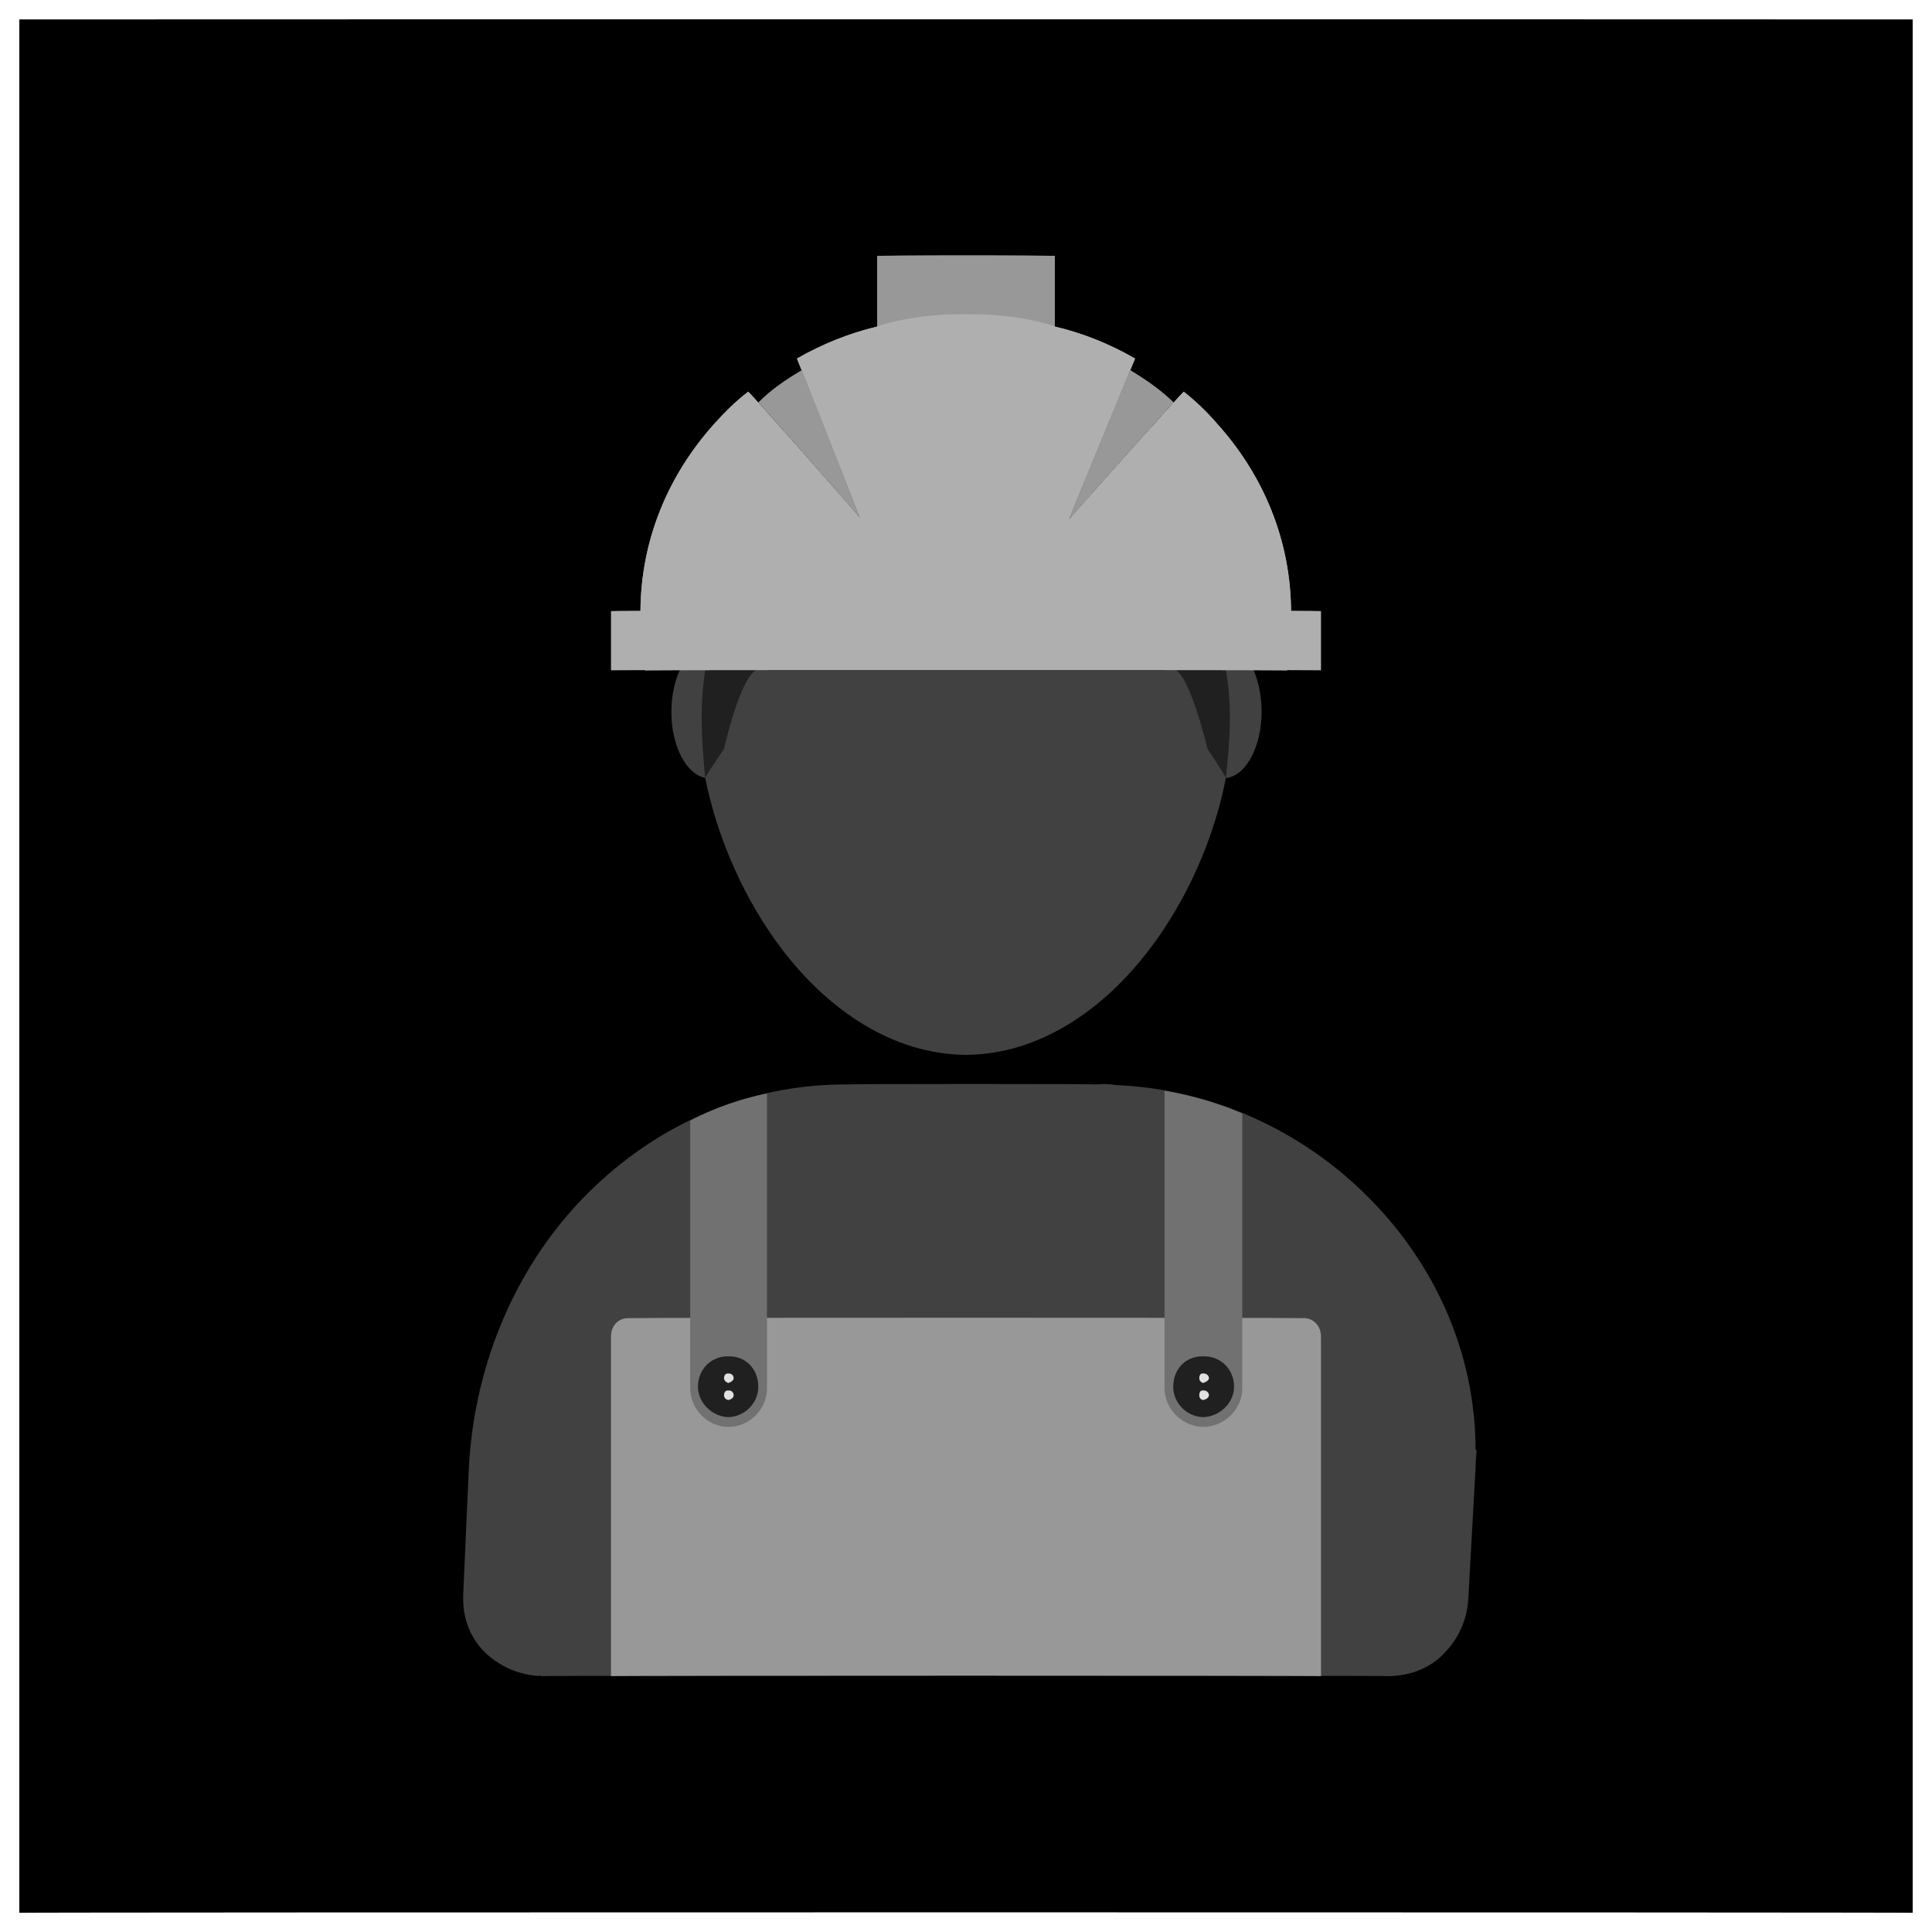 <svg xmlns="http://www.w3.org/2000/svg" version="1.1" xmlns:xlink="http://www.w3.org/1999/xlink" width="100%" height="100%" id="svgWorkerArea" viewBox="0 0 400 400" xmlns:artdraw="https://artdraw.muisca.co" style="background: white;"><defs id="defsdoc"><pattern id="patternBool" x="0" y="0" width="10" height="10" patternUnits="userSpaceOnUse" patternTransform="rotate(35)"><circle cx="5" cy="5" r="4" style="stroke: none;fill: #ff000070;"></circle></pattern></defs><g id="fileImp-175657780" class="cosito"><path id="pathImp-418557290" class="grouped" d="M4 4.025C4 3.992 396 3.992 396 4.025 396 3.992 396 395.892 396 396.025 396 395.892 4 395.892 4 396.025 4 395.892 4 3.992 4 4.025"></path><path id="pathImp-941848078" class="grouped" d="M175.8 200.025C175.8 199.892 224.5 199.892 224.5 200.025 224.5 199.892 224.5 236.692 224.5 236.775 224.5 236.692 175.8 236.692 175.8 236.775 175.8 236.692 175.8 199.892 175.8 200.025"></path><path id="pathImp-551534901" class="grouped" style="fill:#414141; " d="M242.9 316.144C246.3 315.892 249 318.792 249 322.32 249 325.692 246.3 328.392 242.9 328.496 239.5 328.392 236.8 325.692 236.8 322.32 236.8 318.792 239.5 315.892 242.9 316.144 242.9 315.892 242.9 315.892 242.9 316.144M157 316.144C160.5 315.892 163.1 318.792 163.1 322.32 163.1 325.692 160.5 328.392 157 328.496 153.6 328.392 151 325.692 151 322.32 151 318.792 153.6 315.892 157 316.144 157 315.892 157 315.892 157 316.144"></path><path id="pathImp-77665977" class="grouped" style="fill:#414141; " d="M231 224.646C251.1 225.492 269.7 234.192 283.3 247.877 296.8 261.392 305.5 279.792 305.5 300.259 305.5 300.192 305.7 300.192 305.7 300.259 305.7 300.992 305.5 302.392 305.5 303.93 305.5 303.892 304 330.792 304 330.909 303.8 335.192 302 339.292 299 342.276 296.3 345.192 292.3 346.892 287.8 347.026 287.8 346.892 112 346.892 112 347.026 112 346.892 111.9 346.892 111.4 346.988 111.4 346.892 111.4 346.892 111.4 346.988 107.1 346.692 103.4 344.892 100.5 342.208 97.5 339.292 95.9 335.392 95.9 331.068 95.9 330.892 95.9 330.492 95.9 330.282 95.9 329.992 97.1 303.192 97.1 303.303 98.4 281.392 107.4 261.392 121.5 247.243 135.5 233.192 154.3 224.392 175.5 224.525 175.5 224.392 227 224.392 227 224.525 228.1 224.392 229.5 224.392 231 224.646 231 224.392 231 224.392 231 224.646"></path><path id="pathImp-700943968" class="grouped" style="fill:#414141; " d="M252.6 130.951C253 131.792 253.3 132.692 253.5 133.743 253.5 133.492 253.5 133.492 253.5 133.741 257.8 133.492 261.2 139.692 261.2 147.417 261.2 154.492 258 160.692 253.8 161.082 251.4 173.492 245.8 186.292 238 196.535 228.3 209.292 215 218.292 200 218.4 185 218.292 171.6 209.292 161.9 196.534 154.1 186.292 148.5 173.492 146 161.05 142.1 160.292 139 154.492 139 147.417 139 139.792 142.5 133.792 146.5 133.746 146.8 132.692 147 131.792 147.3 130.951 147.3 130.792 148.5 126.292 148.5 126.524 148.5 126.292 251.4 126.292 251.4 126.524 251.4 126.292 252.6 130.792 252.6 130.951 252.6 130.792 252.6 130.792 252.6 130.951"></path><path id="pathImp-40285428" class="grouped" style="fill:#414141; fill:#202020; " d="M146 138.775C144.8 146.492 145.3 153.692 146 161.05 146 160.792 149.9 154.992 149.9 155.092 149.9 154.992 153.1 140.692 156.5 138.775 159.8 136.692 146 138.692 146 138.775 146 138.692 146 138.692 146 138.775M253.8 138.775C255.2 146.492 254.6 153.692 253.8 161.05 253.8 160.792 250 154.992 250 155.092 250 154.992 246.6 140.692 243.5 138.775 240 136.692 253.8 138.692 253.8 138.775 253.8 138.692 253.8 138.692 253.8 138.775"></path><path id="pathImp-451534270" class="grouped" style="fill:#414141; fill:#202020; fill:#afafaf; fill-rule:nonzero; " d="M218.4 67.615C224.3 68.992 229.9 71.292 235 74.236 235 74.192 221.3 107.492 221.3 107.593 221.3 107.492 245.1 80.792 245.1 81.112 247.5 82.992 249.9 85.292 252 87.732 261.5 98.292 267.3 111.792 267.3 126.888 267.3 127.492 267.3 128.492 267.2 130.021 267.2 130.992 267 131.992 267 133.22 267 132.992 267 132.992 267 133.22 267 132.992 267 132.992 267 133.224 267 132.992 266.5 138.692 266.5 138.774 266.5 138.692 133.5 138.692 133.5 138.774 133.5 138.692 133 132.992 133 133.2 133 132.992 133 132.992 133 133.114 133 132.992 133 132.992 133 133.115 132.9 131.792 132.8 130.792 132.8 129.965 132.6 128.492 132.6 127.492 132.6 126.888 132.6 111.792 138.4 98.292 147.9 87.732 150.1 85.292 152.4 82.992 154.9 81.112 154.9 80.792 178 106.992 178 107.227 178 106.992 165 74.192 165 74.236 170.1 71.292 175.8 68.992 181.6 67.615 181.6 67.492 181.6 52.992 181.6 53.025 181.6 52.992 218.4 52.992 218.4 53.025 218.4 52.992 218.4 67.492 218.4 67.615 218.4 67.492 218.4 67.492 218.4 67.615"></path><path id="pathImp-651084342" class="grouped" style="fill:#414141; fill:#202020; fill:#afafaf; fill-rule:nonzero; fill:#afafaf; fill-rule:nonzero; " d="M218.4 67.615C224.3 68.992 229.9 71.292 235 74.236 235 74.192 221.3 107.492 221.3 107.593 221.3 107.492 245.1 80.792 245.1 81.112 247.5 82.992 249.9 85.292 252 87.732 261.5 98.292 267.3 111.792 267.3 126.888 267.3 127.492 267.3 128.492 267.2 130.021 267.2 130.992 267 131.992 267 133.22 267 132.992 267 132.992 267 133.22 267 132.992 267 132.992 267 133.224 267 132.992 266.5 138.692 266.5 138.774 266.5 138.692 133.5 138.692 133.5 138.774 133.5 138.692 133 132.992 133 133.2 133 132.992 133 132.992 133 133.114 133 132.992 133 132.992 133 133.115 132.9 131.792 132.8 130.792 132.8 129.965 132.6 128.492 132.6 127.492 132.6 126.888 132.6 111.792 138.4 98.292 147.9 87.732 150.1 85.292 152.4 82.992 154.9 81.112 154.9 80.792 178 106.992 178 107.227 178 106.992 165 74.192 165 74.236 170.1 71.292 175.8 68.992 181.6 67.615 181.6 67.492 181.6 52.992 181.6 53.025 181.6 52.992 218.4 52.992 218.4 53.025 218.4 52.992 218.4 67.492 218.4 67.615 218.4 67.492 218.4 67.492 218.4 67.615"></path><path id="pathImp-495942672" class="grouped" style="fill:#414141; fill:#202020; fill:#afafaf; fill-rule:nonzero; fill:#afafaf; fill-rule:nonzero; " d="M126.5 126.524C126.5 126.292 273.5 126.292 273.5 126.524 273.5 126.292 273.5 138.692 273.5 138.775 273.5 138.692 126.5 138.692 126.5 138.775 126.5 138.692 126.5 126.292 126.5 126.524"></path><path id="pathImp-452502092" class="grouped" style="fill:#414141; fill:#202020; fill:#afafaf; fill-rule:nonzero; fill:#afafaf; fill-rule:nonzero; fill:#989898; " d="M178 107.227C178 106.992 166 76.492 166 76.647 162.8 78.492 159.6 80.692 157 83.329 157 83.192 178 106.992 178 107.227 178 106.992 178 106.992 178 107.227"></path><path id="pathImp-82983028" class="grouped" style="fill:#414141; fill:#202020; fill:#afafaf; fill-rule:nonzero; fill:#afafaf; fill-rule:nonzero; fill:#989898; fill:#989898; " d="M234 76.632C234 76.492 221.3 107.492 221.3 107.593 221.3 107.492 243 83.192 243 83.32 240.3 80.692 237.1 78.492 234 76.632 234 76.492 234 76.492 234 76.632"></path><path id="pathImp-631916734" class="grouped" style="fill:#414141; fill:#202020; fill:#afafaf; fill-rule:nonzero; fill:#afafaf; fill-rule:nonzero; fill:#989898; fill:#989898; fill:#989898; " d="M181.6 67.569C187.5 65.692 193.6 64.992 200 65.05 206.4 64.992 212.5 65.692 218.4 67.569 218.4 67.492 218.4 52.792 218.4 53.025 218.4 52.792 181.6 52.792 181.6 53.025 181.6 52.792 181.6 67.492 181.6 67.569 181.6 67.492 181.6 67.492 181.6 67.569"></path><path id="pathImp-117351850" class="grouped" style="fill:#414141; fill:#202020; fill:#afafaf; fill-rule:nonzero; fill:#afafaf; fill-rule:nonzero; fill:#989898; fill:#989898; fill:#989898; " d="M130.3 272.909C130.3 272.792 269.7 272.792 269.7 272.909 271.8 272.792 273.5 274.392 273.5 276.737 273.5 276.692 273.5 346.892 273.5 347.025 273.5 346.892 126.5 346.892 126.5 347.025 126.5 346.892 126.5 276.692 126.5 276.737 126.5 274.392 128.1 272.792 130.3 272.909 130.3 272.792 130.3 272.792 130.3 272.909"></path><path id="pathImp-618126288" class="grouped" style="fill:#414141; fill:#202020; fill:#afafaf; fill-rule:nonzero; fill:#afafaf; fill-rule:nonzero; fill:#989898; fill:#989898; fill:#989898; fill:#717171; " d="M142.9 232.019C147.9 229.392 153.3 227.492 158.8 226.401 158.8 226.192 158.8 287.292 158.8 287.417 158.8 291.692 155.3 295.392 150.8 295.426 146.4 295.392 142.9 291.692 142.9 287.417 142.9 287.292 142.9 231.892 142.9 232.019 142.9 231.892 142.9 231.892 142.9 232.019M241.1 225.827C246.6 226.792 252 228.292 257.2 230.545 257.2 230.392 257.2 287.292 257.2 287.417 257.2 291.692 253.6 295.392 249.1 295.426 244.8 295.392 241.1 291.692 241.1 287.417 241.1 287.292 241.1 225.692 241.1 225.826 241.1 225.692 241.1 225.692 241.1 225.827"></path><path id="circleImp-824575105" class="grouped" style="fill:#414141; fill:#202020; fill:#afafaf; fill-rule:nonzero; fill:#afafaf; fill-rule:nonzero; fill:#989898; fill:#989898; fill:#989898; fill:#717171; fill:#202020; " d="M144.5 287.115C144.5 283.392 147.4 280.692 150.8 280.822 154.3 280.692 157 283.392 157 287.115 157 290.392 154.3 293.292 150.8 293.407 147.4 293.292 144.5 290.392 144.5 287.115 144.5 286.892 144.5 286.892 144.5 287.115"></path><path id="circleImp-237847261" class="grouped" style="fill:#414141; fill:#202020; fill:#afafaf; fill-rule:nonzero; fill:#afafaf; fill-rule:nonzero; fill:#989898; fill:#989898; fill:#989898; fill:#717171; fill:#202020; fill:#202020; " d="M242.9 287.115C242.9 283.392 245.6 280.692 249.1 280.822 252.6 280.692 255.5 283.392 255.5 287.115 255.5 290.392 252.6 293.292 249.1 293.407 245.6 293.292 242.9 290.392 242.9 287.115 242.9 286.892 242.9 286.892 242.9 287.115"></path><path id="circleImp-38376382" class="grouped" style="fill:#414141; fill:#202020; fill:#afafaf; fill-rule:nonzero; fill:#afafaf; fill-rule:nonzero; fill:#989898; fill:#989898; fill:#989898; fill:#717171; fill:#202020; fill:#202020; fill:#e1e1e2; " d="M149.9 285.35C149.9 284.692 150.3 284.292 150.8 284.372 151.3 284.292 151.9 284.692 151.9 285.35 151.9 285.792 151.3 286.192 150.8 286.328 150.3 286.192 149.9 285.792 149.9 285.35 149.9 285.192 149.9 285.192 149.9 285.35"></path><path id="circleImp-705947029" class="grouped" style="fill:#414141; fill:#202020; fill:#afafaf; fill-rule:nonzero; fill:#afafaf; fill-rule:nonzero; fill:#989898; fill:#989898; fill:#989898; fill:#717171; fill:#202020; fill:#202020; fill:#e1e1e2; fill:#e1e1e2; " d="M149.9 288.878C149.9 288.192 150.3 287.792 150.8 287.899 151.3 287.792 151.9 288.192 151.9 288.878 151.9 289.392 151.3 289.792 150.8 289.856 150.3 289.792 149.9 289.392 149.9 288.878 149.9 288.692 149.9 288.692 149.9 288.878"></path><path id="circleImp-557018104" class="grouped" style="fill:#414141; fill:#202020; fill:#afafaf; fill-rule:nonzero; fill:#afafaf; fill-rule:nonzero; fill:#989898; fill:#989898; fill:#989898; fill:#717171; fill:#202020; fill:#202020; fill:#e1e1e2; fill:#e1e1e2; fill:#e1e1e2; " d="M248.3 285.35C248.3 284.692 248.6 284.292 249.1 284.372 249.6 284.292 250.3 284.692 250.3 285.35 250.3 285.792 249.6 286.192 249.1 286.328 248.6 286.192 248.3 285.792 248.3 285.35 248.3 285.192 248.3 285.192 248.3 285.35"></path><path id="circleImp-190198780" class="grouped" style="fill:#414141; fill:#202020; fill:#afafaf; fill-rule:nonzero; fill:#afafaf; fill-rule:nonzero; fill:#989898; fill:#989898; fill:#989898; fill:#717171; fill:#202020; fill:#202020; fill:#e1e1e2; fill:#e1e1e2; fill:#e1e1e2; fill:#e1e1e2; " d="M248.3 288.878C248.3 288.192 248.6 287.792 249.1 287.899 249.6 287.792 250.3 288.192 250.3 288.878 250.3 289.392 249.6 289.792 249.1 289.856 248.6 289.792 248.3 289.392 248.3 288.878 248.3 288.692 248.3 288.692 248.3 288.878"></path></g></svg>